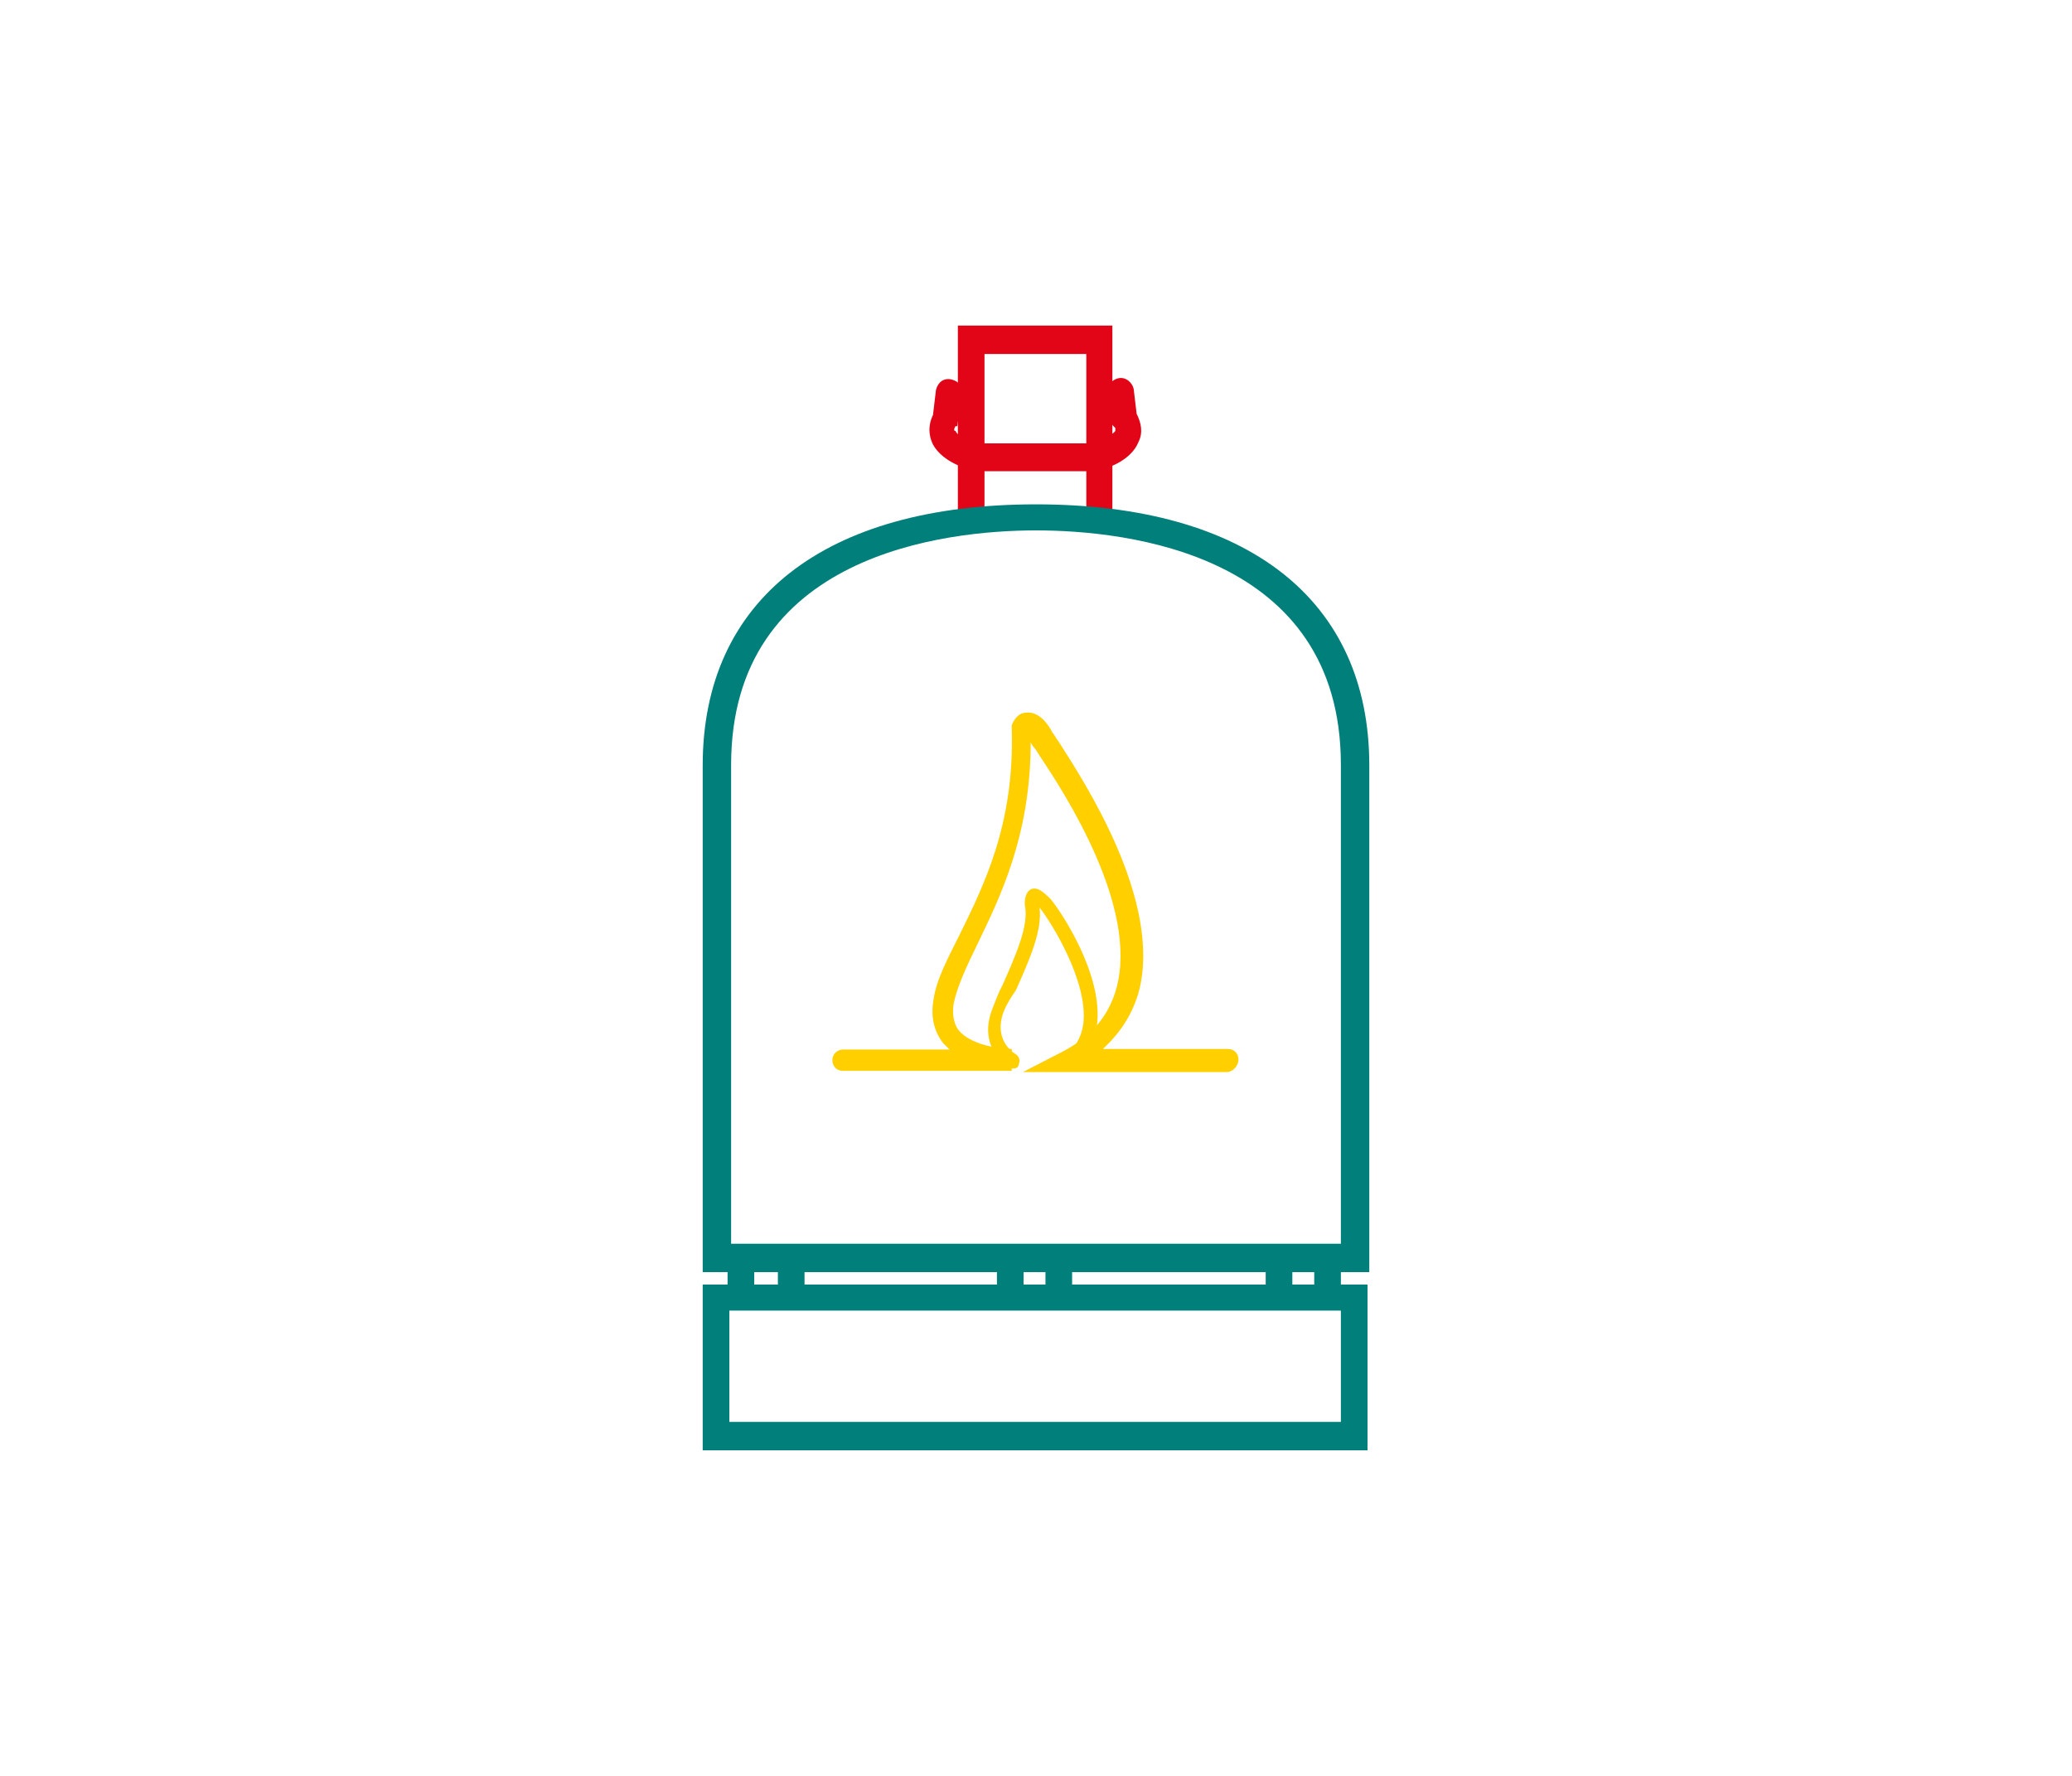 <?xml version="1.0" encoding="UTF-8"?> <!-- Generator: Adobe Illustrator 21.1.0, SVG Export Plug-In . SVG Version: 6.00 Build 0) --> <svg xmlns="http://www.w3.org/2000/svg" xmlns:xlink="http://www.w3.org/1999/xlink" version="1.1" id="Calque_1" x="0px" y="0px" viewBox="0 0 350 300" style="enable-background:new 0 0 350 300;" xml:space="preserve"> <style type="text/css"> .st0{fill:#007F7B;} .st1{fill:#FFCF00;} .st2{fill:#E20518;} </style> <g> <g> <g> <polygon class="st2" points="187.9,87.5 183.5,87.5 183.5,59.8 166.3,59.8 166.3,87.5 161.8,87.5 161.8,55 187.9,55 "></polygon> </g> <g> <path class="st2" d="M183.7,79.6h-17.4c-2.9,0-7.1-1.6-8.7-4.5c-0.8-1.6-0.8-3.4,0-5l0.5-4.2c0.3-1.3,1.3-2.1,2.6-1.8 c1.3,0.3,2.1,1.3,1.8,2.6l-0.8,5.3h-0.3c-0.3,0.5-0.3,0.8,0,0.8c0.5,1.1,2.9,2.1,4.8,2.1h17.4c1.8,0,4.2-1.3,4.8-2.1 c0-0.3,0-0.3,0-0.5l-0.5-0.5l-0.8-5.3c-0.3-1.3,0.8-2.4,1.8-2.6c1.3-0.3,2.4,0.8,2.6,1.8l0.5,4.2c0.8,1.6,1.1,3.2,0.3,4.8 C191.1,77.7,186.9,79.6,183.7,79.6z"></path> </g> <g> <g> <path class="st0" d="M231,245H118.7v-28H231V245z M123.2,240.2h103.3v-18.8H123.2V240.2z"></path> </g> <g> <path class="st0" d="M231,214.9H118.7v-85.6c0-28,20.6-44.1,56.3-44.1s56.3,16.1,56.3,44.1v85.6H231z M123.2,210.1h103.3v-80.9 c0-35.7-36.2-39.6-51.5-39.6s-51.5,4-51.5,39.6v80.9H123.2z"></path> </g> </g> <g> <rect x="122.9" y="212.5" class="st0" width="4.5" height="6.6"></rect> </g> <g> <rect x="131.4" y="212.5" class="st0" width="4.5" height="6.6"></rect> </g> <g> <rect x="168.4" y="212.5" class="st0" width="4.5" height="6.6"></rect> </g> <g> <rect x="176.6" y="212.5" class="st0" width="4.5" height="6.6"></rect> </g> <g> <rect x="213.8" y="212.5" class="st0" width="4.5" height="6.6"></rect> </g> <g> <rect x="222" y="212.5" class="st0" width="4.5" height="6.6"></rect> </g> </g> <g> <path class="st1" d="M207.2,181.1h-34.4l6.6-3.4c5-2.6,7.9-6.1,9.2-10.8c3.7-13.7-8.7-32.8-12.9-39.1c-0.5-0.8-0.8-1.3-1.1-1.6 c-0.3-0.3-0.3-0.5-0.5-0.8c0,15.9-5.3,26.4-9,34.1c-1.8,3.7-3.4,7.1-4,10c-0.3,1.8,0,3.4,0.8,4.5c2.1,2.6,7.1,3.2,9,3.2v3.7h-28.5 c-1.1,0-1.8-0.8-1.8-1.8s0.8-1.8,1.8-1.8h18c-0.3-0.3-0.5-0.5-1.1-1.1c-1.6-2.1-2.1-4.5-1.6-7.4c0.5-3.4,2.4-6.9,4.5-11.1 c4-8.2,9.2-18.5,8.7-34.6v-0.3v-0.3c0.3-0.8,1.1-2.1,2.4-2.1c2.1-0.3,3.7,1.8,4.5,3.4c0.3,0.3,0.5,0.8,1.1,1.6 c4.2,6.6,17.4,26.7,13.5,42c-1.1,4-3.2,7.1-6.1,9.8h21.1c1.1,0,1.8,0.8,1.8,1.8S208.3,181.1,207.2,181.1z"></path> </g> <g> <path class="st1" d="M171.3,180.5c-0.3,0-0.3,0-0.5,0c-2.1-1.1-5.3-4.5-3.2-10c0.5-1.3,1.1-2.9,1.8-4.2c2.1-4.8,4.5-10,3.7-13.5 c0-0.5,0-2.1,1.1-2.6c1.3-0.5,2.6,1.1,3.2,1.6c1.8,2.1,9,12.9,7.9,21.4c-0.3,3.2-1.8,5.5-4.2,7.1c-0.5,0.3-1.3,0.3-1.6-0.3 s-0.3-1.3,0.3-1.6c1.8-1.3,2.9-3.2,3.2-5.5c0.8-7.1-5.3-16.9-7.4-19.6l0,0c0.5,4-1.8,9-4,14c-0.8,1.1-1.6,2.4-2.1,3.7 c-1.8,5,2.1,7.1,2.1,7.1c0.5,0.3,0.8,1.1,0.5,1.6C172.1,180.3,171.6,180.5,171.3,180.5z"></path> </g> </g> </svg> 